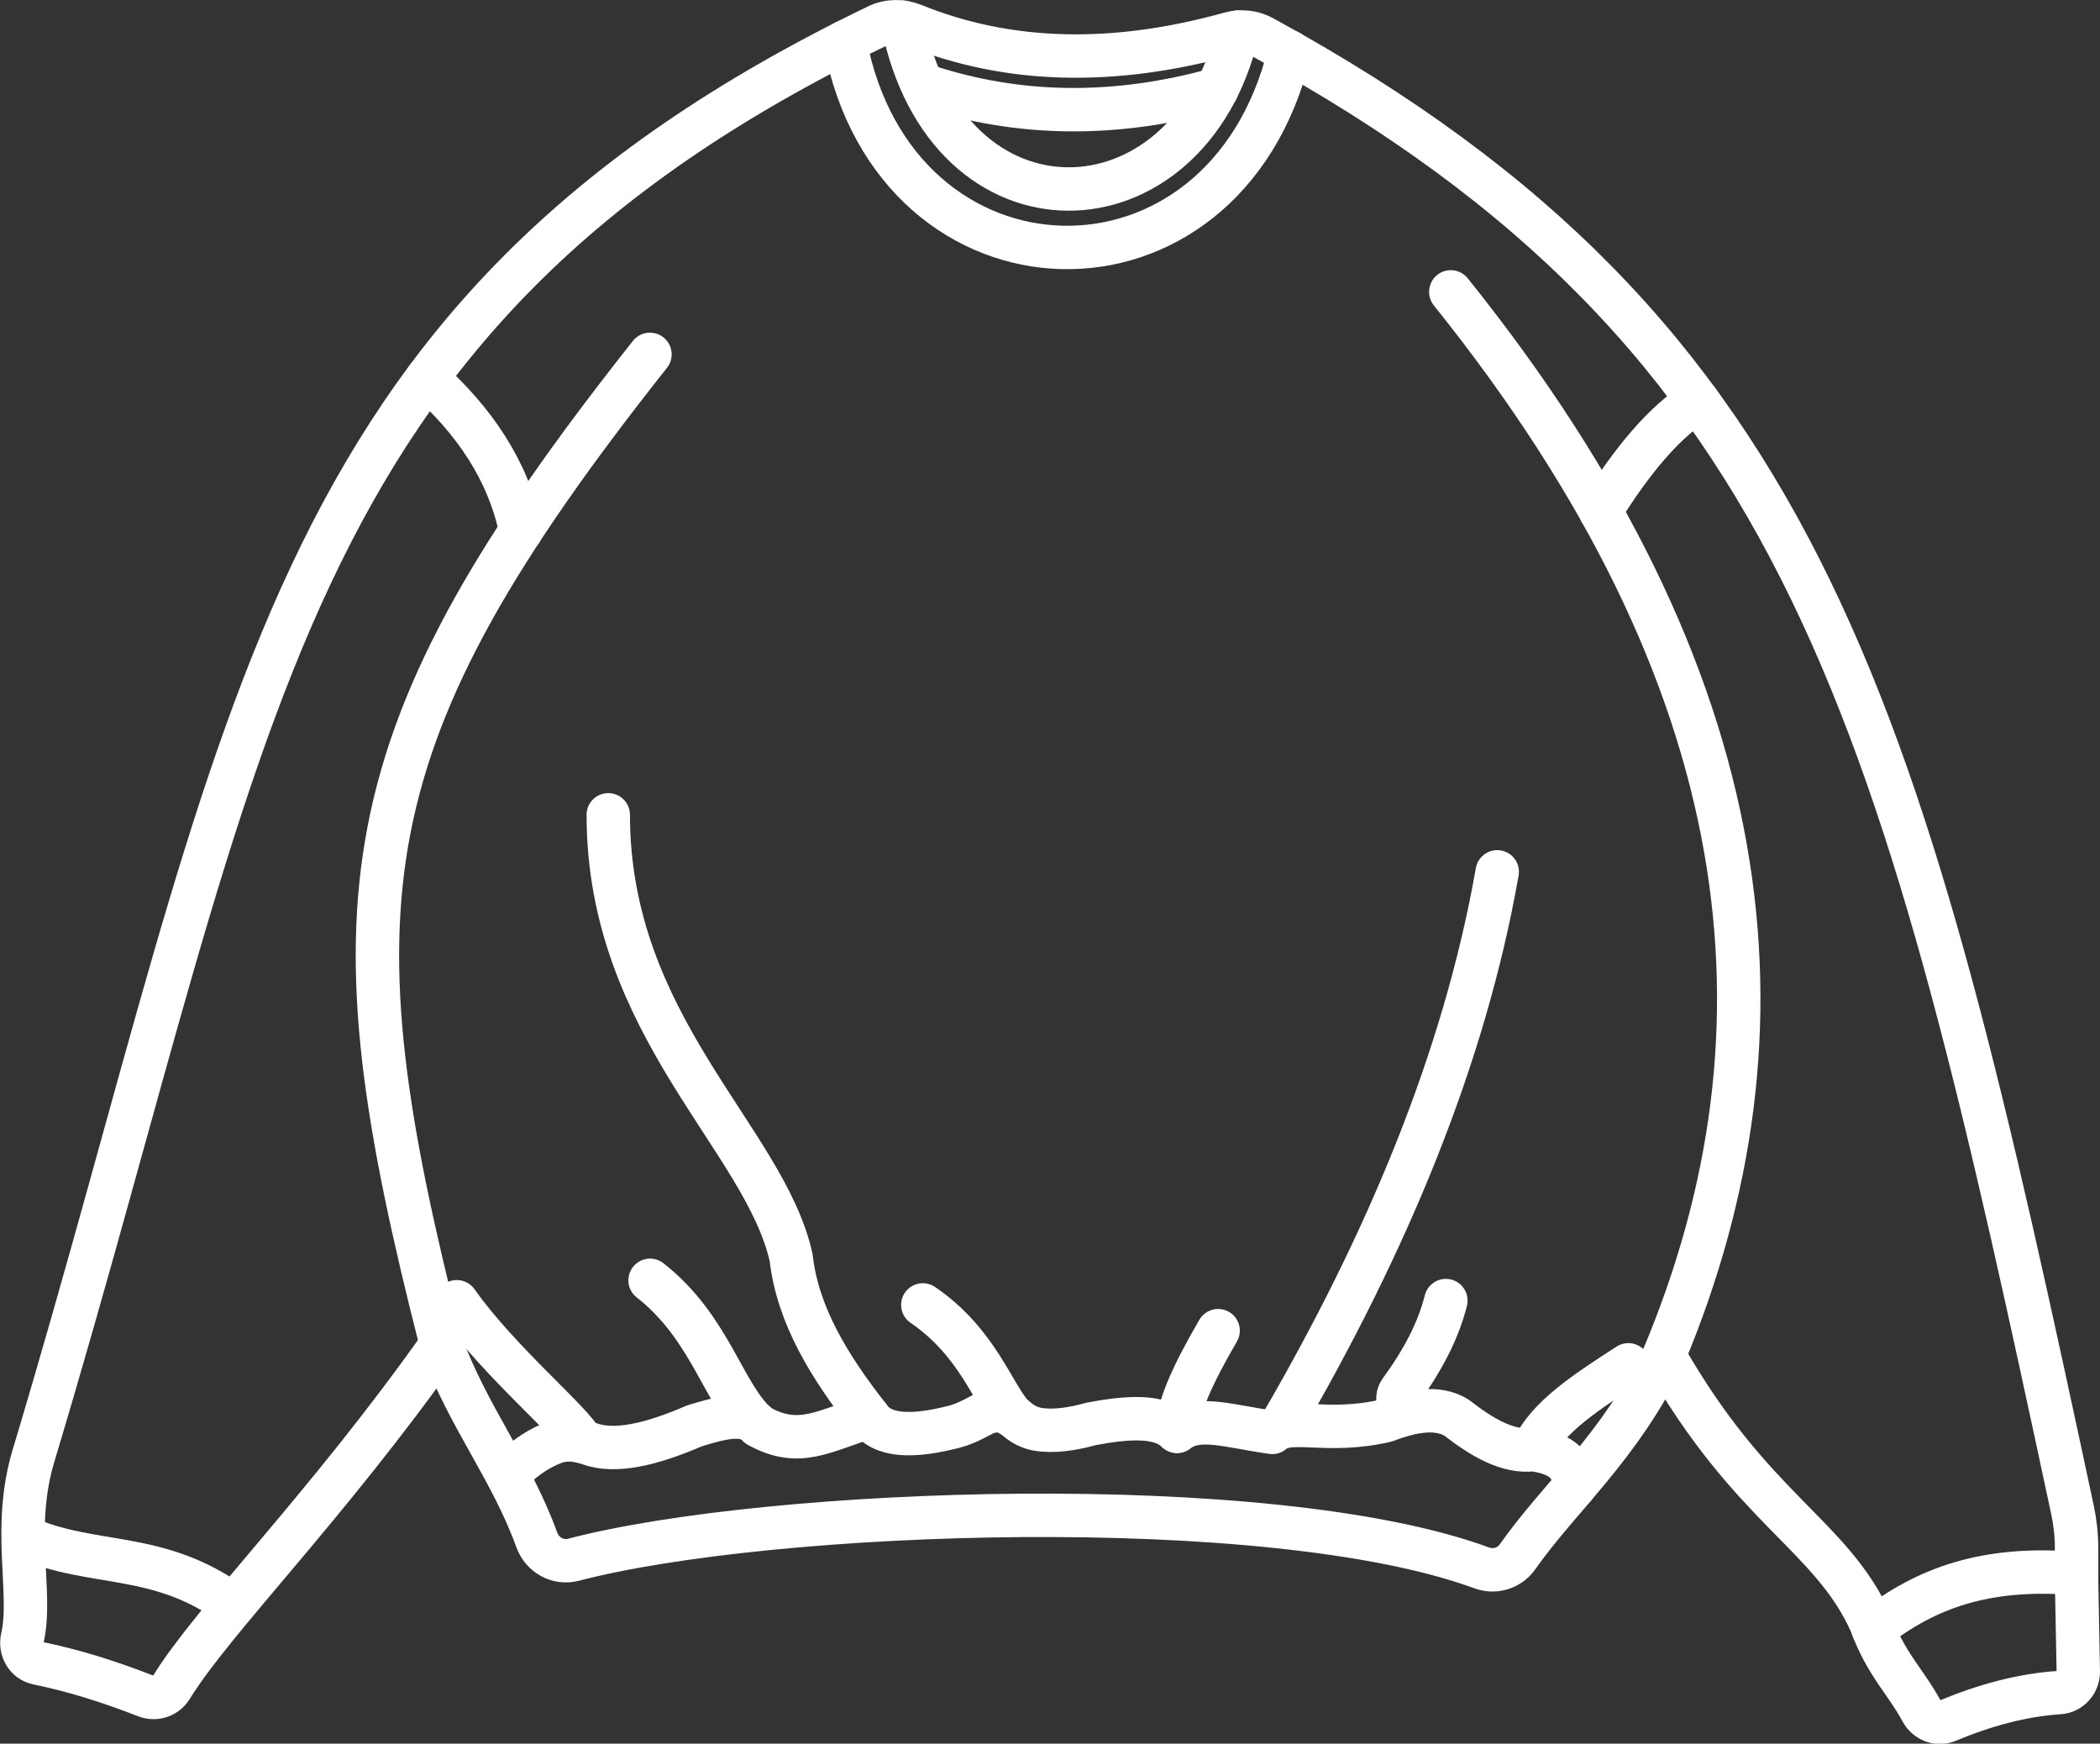 <?xml version="1.0" encoding="UTF-8"?><svg xmlns="http://www.w3.org/2000/svg" viewBox="0 0 145.14 120.5"><rect x="0" y="0" width="145.14" height="120.5" fill="#333333" stroke="none"/><defs><style>.d{fill:none;stroke:#fff;stroke-linecap:round;stroke-linejoin:round;stroke-width:3px;}</style></defs><g id="a"/><g id="b"><g id="c"><g><path class="d" d="M63.14,1.74c6.49,2.63,13.77,2.83,21.83,.59,.77-.22,1.61-.14,2.31,.25,38.01,20.74,44.27,47.13,55.96,101.77,.18,.85,.28,1.73,.28,2.61v2.24l.12,6.32c.01,.75-.56,1.4-1.31,1.45-2.57,.17-5.15,.87-7.74,1.95-.67,.28-1.43-.03-1.77-.66-1.18-2.16-2.46-3.21-3.53-6.13-2.77-6.1-8.21-7.8-14.27-18.45-3.14,6.41-7.18,9.71-10.14,13.91-.56,.79-1.57,1.1-2.48,.76-14.62-5.37-49.19-4.11-62.76-.56-1.08,.28-2.16-.33-2.54-1.37-1.77-4.88-4.69-8.4-6.59-13.51-7.91,11.2-15.81,19.05-18.67,23.71-.37,.6-1.1,.84-1.75,.59-2.48-.97-4.96-1.76-7.47-2.27-.8-.16-1.25-.96-1.07-1.75,.72-3.14-.77-7.59,.79-12.67C17.53,49.98,18.69,22.04,60.65,1.79c.78-.38,1.69-.37,2.49-.05Z"/><path class="d" d="M62.37,1.53c3.07,15.52,19.76,15,23.16,.69"/><path class="d" d="M64,5.94c6.43,2.12,13.14,2.17,20.11,.23"/><path class="d" d="M58.4,2.9c3.49,18.48,26.25,19.15,30.72,.69"/><path class="d" d="M115.02,93.66c9.37-22.47,6.81-46.63-14.75-73.49"/><path class="d" d="M30.5,92.88c-7.76-30.33-6.65-41.78,14.42-68.39"/><path class="d" d="M1.74,106.26c4.73,2.07,9.21,.89,14.38,4.67"/><path class="d" d="M129.47,112.59c3.71-2.91,7.79-4.28,13.64-3.88"/><path class="d" d="M110.62,35.33c2.18-3.51,4.42-6.2,6.73-7.62"/><path class="d" d="M29.51,26.15c3.21,2.89,5.6,6.28,6.49,10.55"/><path class="d" d="M35.5,101.49c.93-.86,1.86-1.46,2.8-1.8,.8-.3,1.66-.2,2.46,.09,1.79,.64,4.32,.02,7.23-1.24,1.77-.54,3.53-1.05,4.44,0,2.81,1.58,4.53,.32,7.62-.61,.91,1.36,3.03,1.41,5.89,.67,.66-.17,1.28-.48,1.87-.8,.79-.43,1.61-.46,2.5,.3,.4,.34,.88,.58,1.39,.67,1.12,.19,2.39,0,3.73-.37,2.51-.47,4.76-.63,5.92,.52,1.44-1.13,3.48-.37,6.58,.07,1.22-1.09,3.7,.15,7.84-.81,1.85-.7,3.56-1.01,4.88-.22,1.79,1.39,3.57,2.44,5.32,2.22,1.6,.24,2.85,.8,2.82,2.59"/><path class="d" d="M88.43,98.67c7.45-12.76,12.79-25.57,15.05-38.42"/><path class="d" d="M60.04,97.92c-2.7-3.45-4.91-7.02-5.36-11-1.81-8.21-12.64-15.97-12.64-30.61"/><path class="d" d="M52.43,98.54c-2.43-2.04-3.25-6.73-7.5-10.06"/><path class="d" d="M96.77,97.82l-.15-1.05c-.03-.22,.03-.45,.16-.63,1.53-2.09,2.63-4.17,3.15-6.26"/><path class="d" d="M105.96,100.16c.93-2.2,3.77-4.02,6.58-5.84"/><path class="d" d="M40.2,99.61c-.55-1.25-5.73-5.53-8.63-9.65"/><path class="d" d="M81.34,98.91c.06-1.8,1.3-4.28,2.85-6.95"/><path class="d" d="M70,97.85c-1.34-1.39-2.38-5.05-6.22-7.67"/></g></g></g></svg>